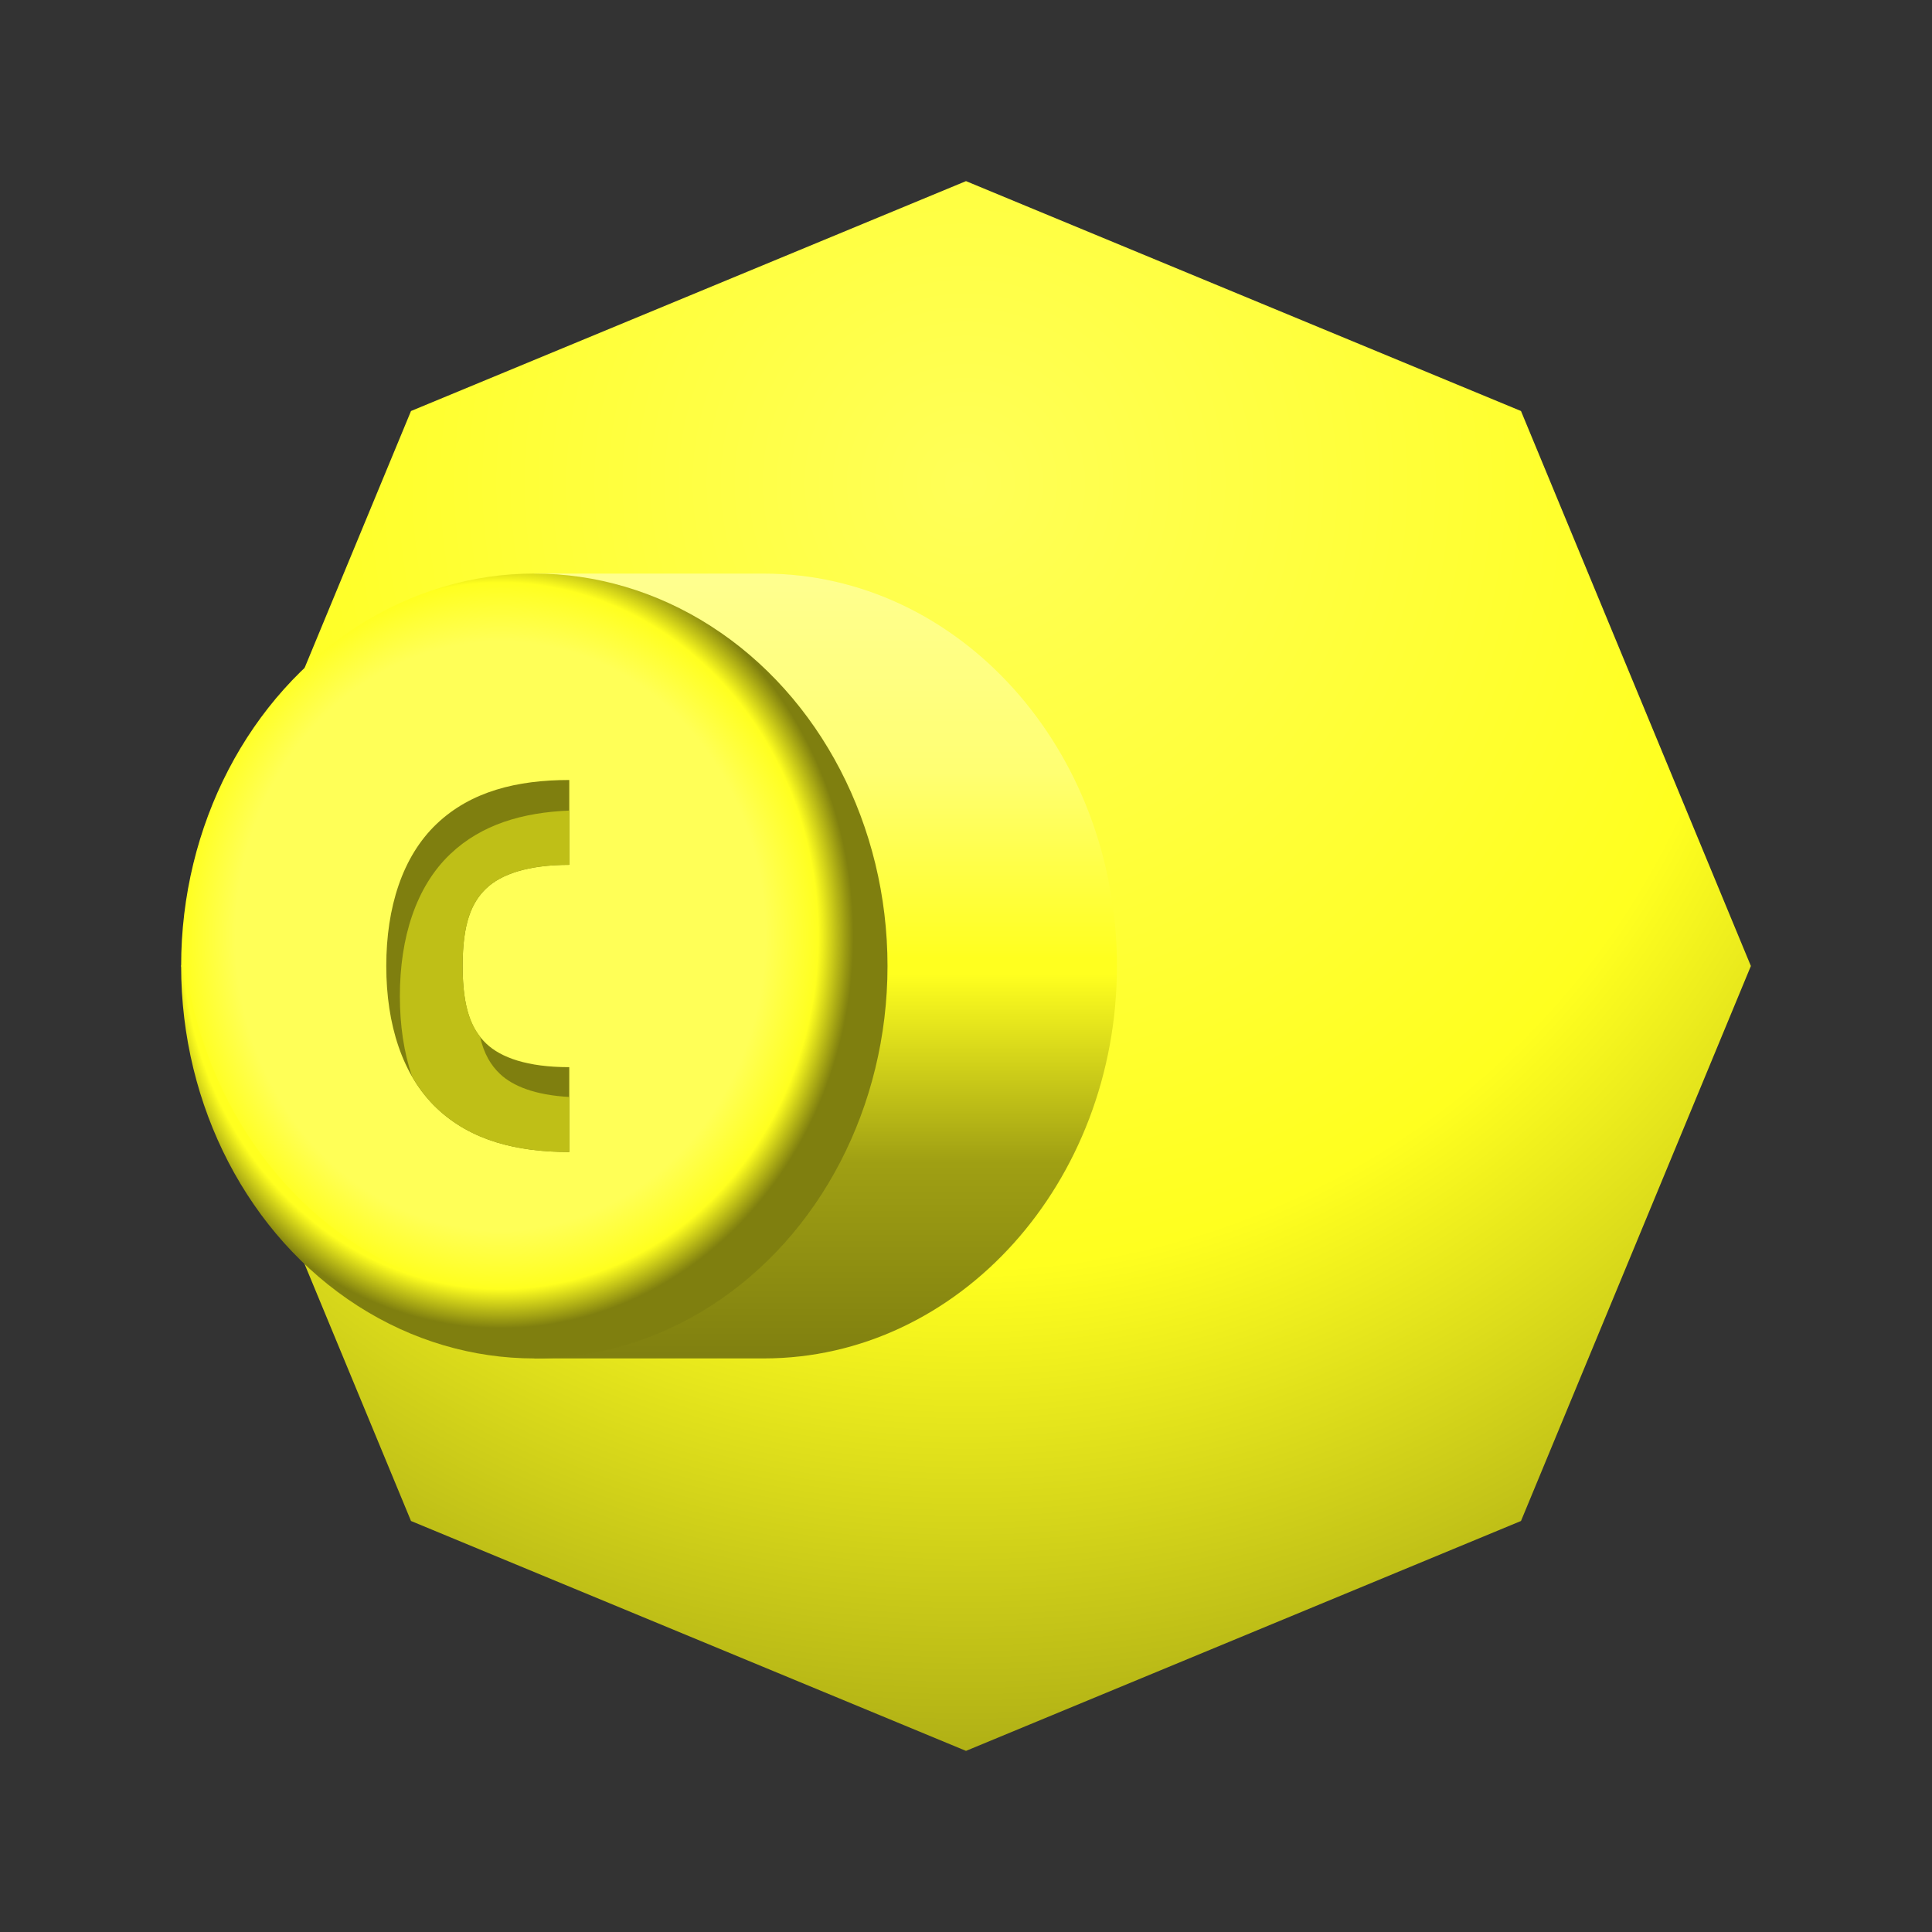 <?xml version="1.0" encoding="UTF-8" standalone="no"?>
<!-- Created with Inkscape (http://www.inkscape.org/) by Toomai Glittershine for SmashWiki -->
<svg id="svg2" xmlns:rdf="http://www.w3.org/1999/02/22-rdf-syntax-ns#" xmlns="http://www.w3.org/2000/svg" version="1.1" xmlns:cc="http://creativecommons.org/ns#" xmlns:dc="http://purl.org/dc/elements/1.1/" xmlns:xlink="http://www.w3.org/1999/xlink"
		height="256" width="256"
		viewBox="0 0 256 256">
	<rect x="0" y="0" width="256" height="256" fill="#333333" stroke="none"/>
	<defs id="defs4">
		<linearGradient id="linearGradient4201">
			<stop offset="0" id="stop4203" style="stop-color:#ffff57;stop-opacity:1;" />
			<stop id="stop4210" offset="0.5" style="stop-color:#ffff1f;stop-opacity:1;" />
			<stop id="stop4205" offset="1" style="stop-color:#7f7f0f;stop-opacity:1;" />
		</linearGradient>
		<linearGradient id="linearGradient4285">
			<stop id="stop4287" offset="0" style="stop-color:#ffff57;stop-opacity:1;" />
			<stop id="stop4297" offset="0.75" style="stop-color:#ffff57;stop-opacity:1;" />
			<stop id="stop4293" offset="0.9" style="stop-color:#ffff57;stop-opacity:0;" />
			<stop id="stop4289" offset="1" style="stop-color:#ffff57;stop-opacity:0;" />
		</linearGradient>
		<linearGradient id="linearGradient4273">
			<stop id="stop4275" offset="0" style="stop-color:#ffff1f;stop-opacity:1;" />
			<stop id="stop4281" offset="0.9" style="stop-color:#ffff1f;stop-opacity:1;" />
			<stop id="stop4277" offset="1" style="stop-color:#7f7f0f;stop-opacity:1;" />
		</linearGradient>
		<linearGradient id="linearGradient4182">
			<stop id="stop4184" offset="0" style="stop-color:#ffffff;stop-opacity:1;" />
			<stop id="stop4208" offset="0.25" style="stop-color:#ffffff;stop-opacity:0.75;" />
			<stop id="stop4206" offset="0.49" style="stop-color:#ffffff;stop-opacity:0;" />
			<stop id="stop4206" offset="0.51" style="stop-color:#000000;stop-opacity:0;" />
			<stop id="stop4194" offset="0.75" style="stop-color:#000000;stop-opacity:0.75;" />
			<stop id="stop4186" offset="1" style="stop-color:#000000;stop-opacity:1;" />
		</linearGradient>
		<radialGradient id="radialGradient4355" xlink:href="#linearGradient4273" cx="123" cy="124" fx="123" fy="124" r="52" gradientUnits="userSpaceOnUse" />
		<radialGradient id="radialGradient4357" xlink:href="#linearGradient4285" cx="123" cy="124" fx="123" fy="124" r="52" gradientUnits="userSpaceOnUse" />
		<radialGradient id="radialGradient4207" xlink:href="#linearGradient4201" cx="128" cy="64" fx="128" fy="64" r="104" gradientUnits="userSpaceOnUse" gradientTransform="matrix(2,0,0,2,-128,-64)" />
		<clipPath id="clipPath4216" clipPathUnits="userSpaceOnUse">
			<circle id="circle4218" cx="128" cy="128" r="52" />
		</clipPath>
		<linearGradient id="linearGradient4204" xlink:href="#linearGradient4182" x1="128" y1="76" x2="128" y2="180" gradientUnits="userSpaceOnUse" />
	</defs>
	<g id="g4231">
		<path id="path3399" style="opacity:1;fill:url(#radialGradient4207);fill-opacity:1;stroke:none;"
			d="M 232,128 201.539,201.539 128,232 54.461,201.539 24,128 54.461,54.461 128,24 201.539,54.461 Z"
		/>
		<path id="path4195" style="opacity:1;fill:#ffff1f;fill-opacity:1;stroke:none;"
			d="M 70.8 76 L 70.8 180 L 101.2 180 C 127.046 180 148 156.719 148 128 C 148 99.281 127.046 76 101.2 76 L 70.8 76 z "
		/>
		<path id="path4196" style="opacity:0.5;fill:url(#linearGradient4204);fill-opacity:1;stroke:none;"
			d="M 70.8 76 L 70.8 180 L 101.2 180 C 127.046 180 148 156.719 148 128 C 148 99.281 127.046 76 101.2 76 L 70.8 76 z "
		/>
		<g id="g4321" transform="matrix(0.9,0,0,1,-44.4,0)">
			<circle id="circle4351" cx="128" cy="128" r="52" style="opacity:1;fill:url(#radialGradient4355);fill-opacity:1;stroke:none;" />
			<circle id="circle4353" clip-path="url(#clipPath4216)" cx="128" cy="120" r="52" style="opacity:1;fill:url(#radialGradient4357);fill-opacity:1;stroke:none;" />
			<path id="path4200" style="opacity:1;fill:#7f7f0f;fill-opacity:1;stroke:none;" transform="translate(-5,0)"
				d="m 138.145,103.354 c -7.693,0 -14.476,1.501 -19.52,5.814 -5.044,4.313 -7.421,11.067 -7.421,18.832 0,7.766 2.377,14.52 7.421,18.832 5.044,4.313 11.827,5.814 19.52,5.814 l 0,-11.241 c -6.192,0 -10.068,-1.281 -12.213,-3.115 -2.145,-1.834 -3.486,-4.594 -3.486,-10.29 0,-5.696 1.341,-8.456 3.486,-10.29 2.145,-1.834 6.022,-3.115 12.213,-3.115 l 0,-11.241 z"
			/>
			<path id="path4208" style="opacity:1;fill:#bfbf17;fill-opacity:1;stroke:none;" transform="translate(-5,0)"
				d="M 138.145 107.406 C 131.281 107.656 125.225 109.235 120.625 113.168 C 115.581 117.481 113.205 124.234 113.205 132 C 113.205 135.846 113.791 139.443 114.992 142.619 C 115.998 144.195 117.2 145.614 118.625 146.832 C 123.669 151.145 130.452 152.646 138.145 152.646 L 138.145 145.354 C 133.11 145.105 129.834 143.916 127.932 142.289 C 126.608 141.157 125.593 139.668 125.008 137.359 C 123.413 135.526 122.445 132.82 122.445 128 C 122.445 122.304 123.787 119.545 125.932 117.711 C 128.077 115.877 131.953 114.594 138.145 114.594 L 138.145 107.406 z "
			/>
		</g>
	</g>
</svg>